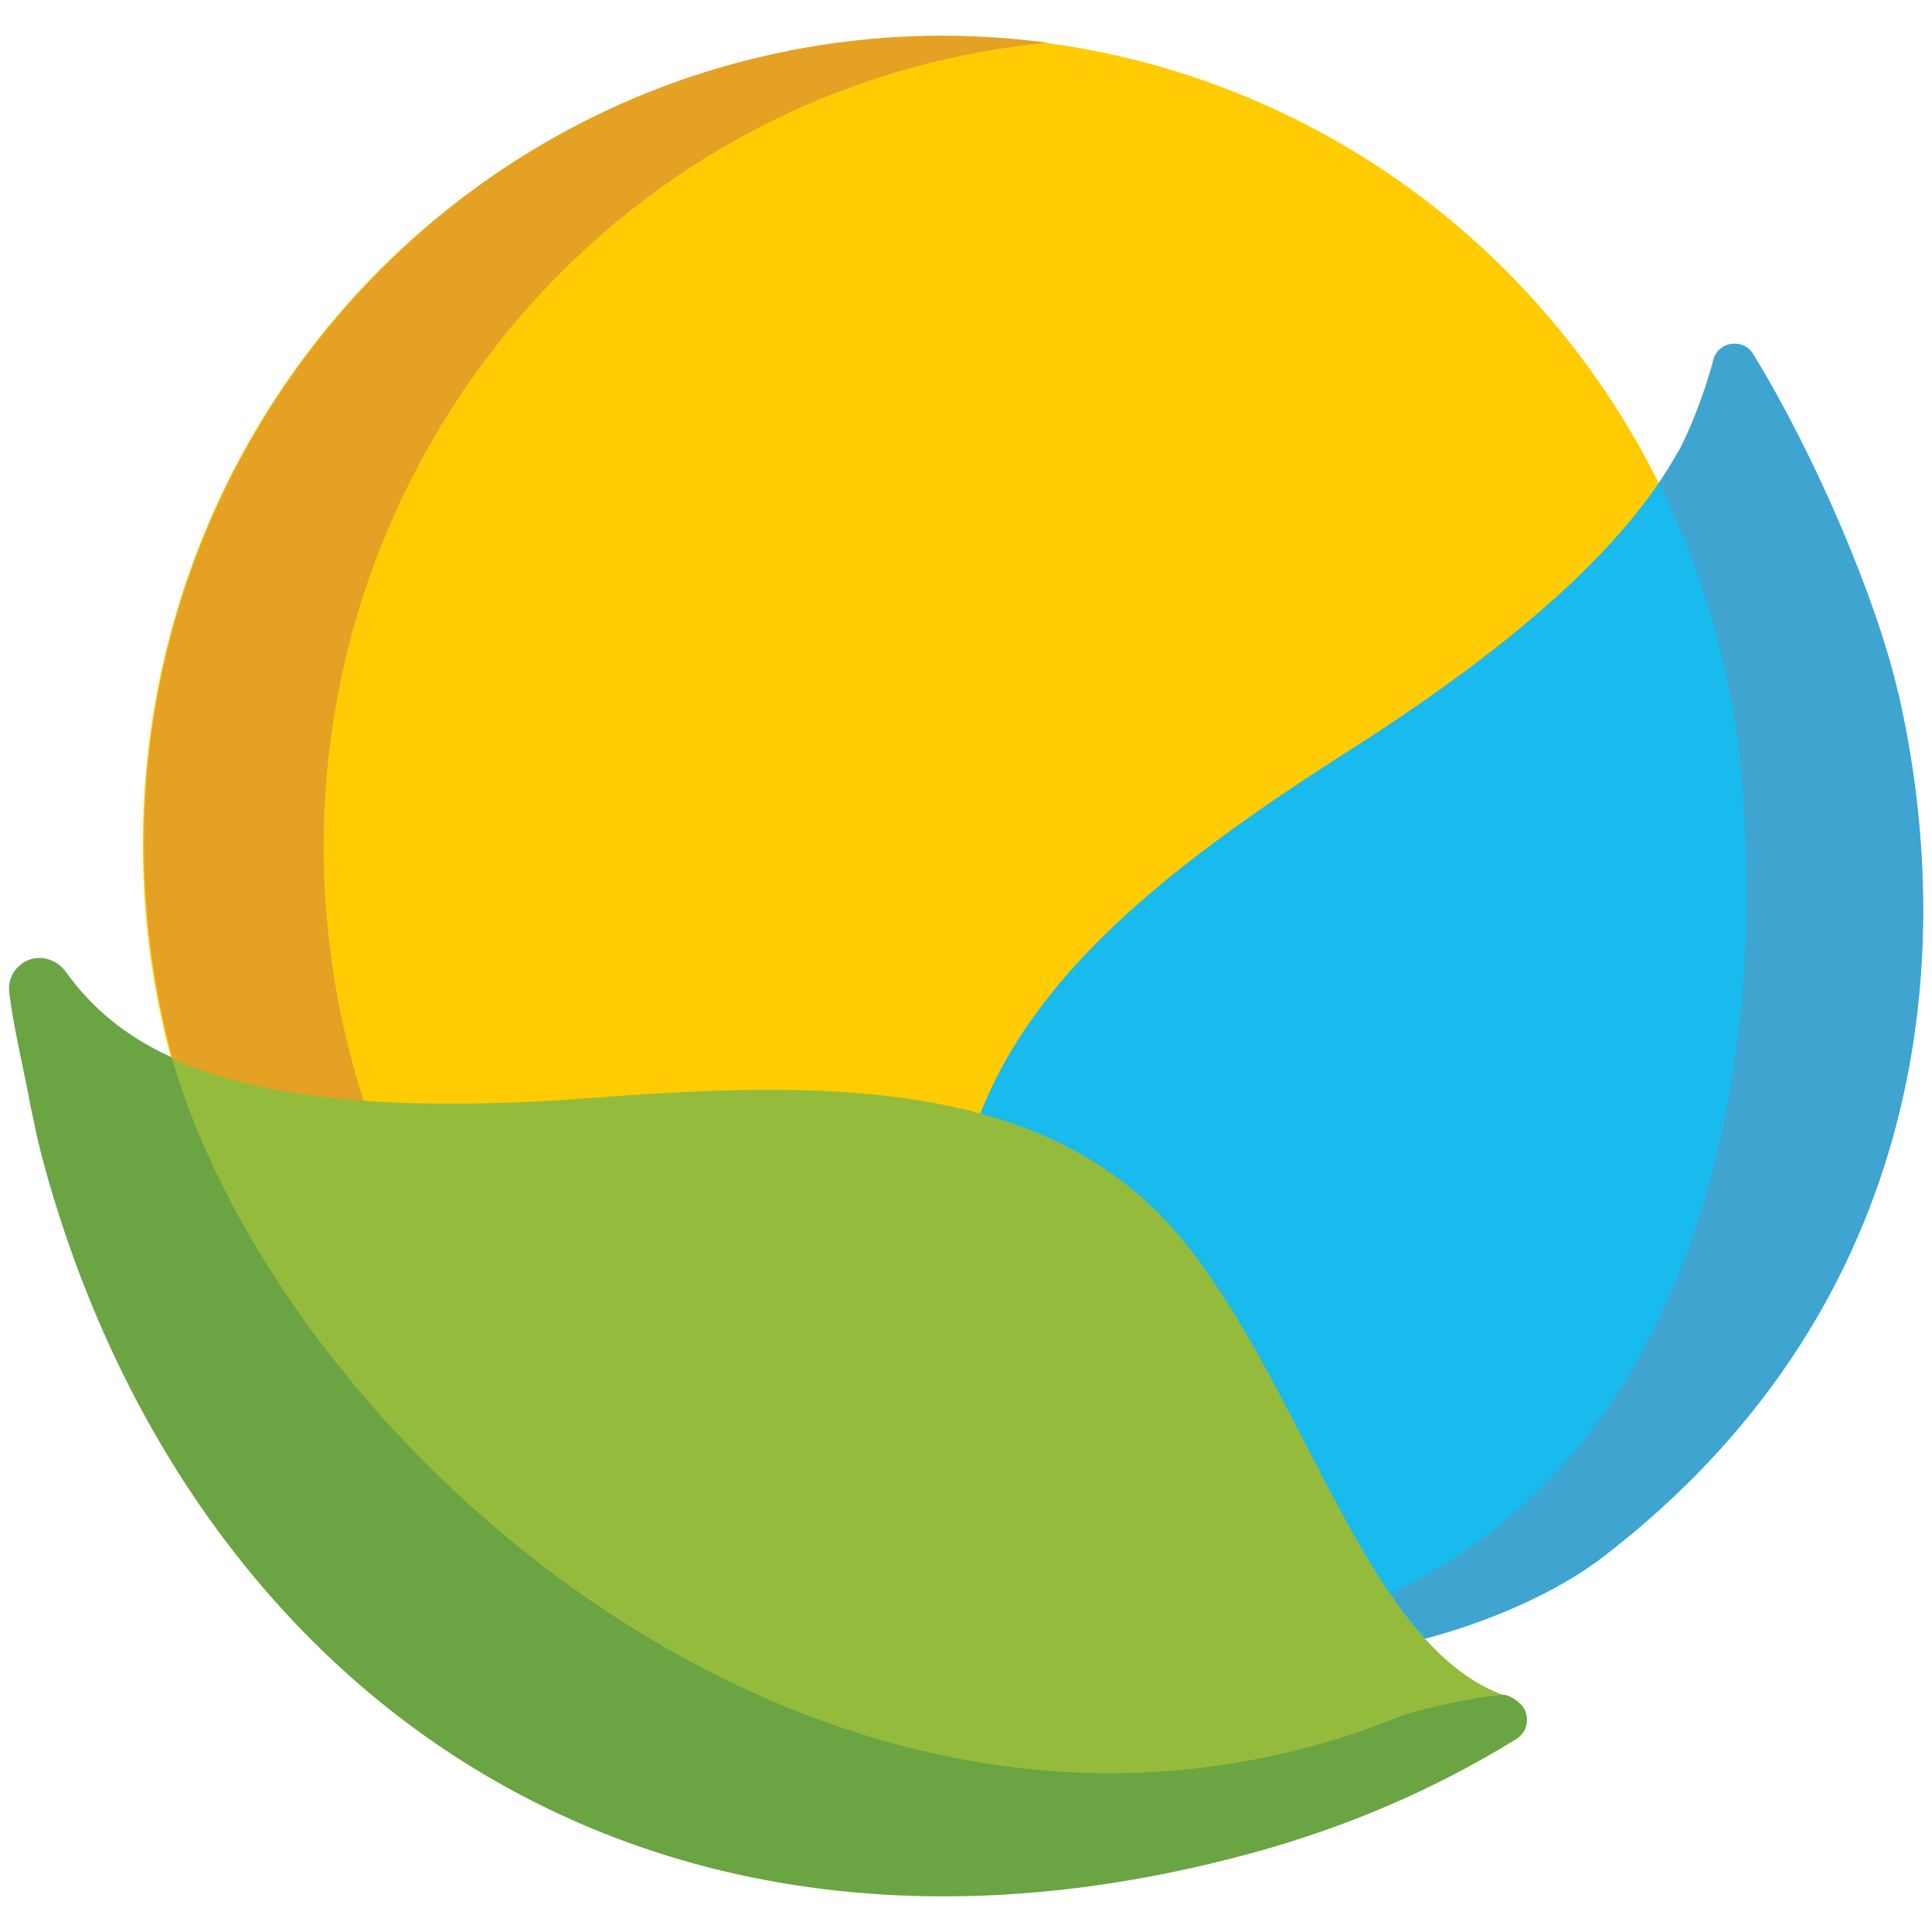 <svg xmlns="http://www.w3.org/2000/svg" id="Layer_1" viewBox="0 0 16 16"><defs><style> .st0 { fill: #19baed; } .st1 { fill: #ffcc04; } .st2 { fill: #3fa4cf; } .st3 { fill: #95bb3d; } .st4 { fill: #e5a124; } .st5 { fill: #6ba442; } </style></defs><ellipse class="st1" cx="7.815" cy="7.008" rx="6.631" ry="6.71" transform="translate(-.589 .718) rotate(-5.07)"></ellipse><path class="st4" d="M2.707,7.62C2.381,3.942,5.051.699,8.678.354c-.471-.062-.955-.077-1.447-.033C3.583.645.893,3.9,1.22,7.591c.328,3.691,3.55,6.421,7.198,6.097.013,0,.027-.004.04-.005-3.017-.4-5.466-2.872-5.75-6.065l-.001.001Z"></path><path class="st0" d="M9.118,13.042c.51.38,1.122.651,1.845.661.5.007,1.626-.28,2.323-.817,2.591-1.999,2.961-4.837,2.432-7.15-.178-.778-.694-1.981-1.2-2.803-.083-.135-.288-.105-.328.048-.062.237-.163.502-.247.675-.022.046-.025.098-.007.146,0,.003.003.007.004.009-.012-.029-.022-.057-.034-.085-.384.698-1.183,1.502-2.73,2.488-1.826,1.163-3.138,2.263-3.277,3.964-.069.843.228,1.691.734,2.374.115.155.301.35.485.488l-.001.001Z"></path><path class="st3" d="M12.585,14.118c-.031-.034-.07-.059-.116-.074h0c-.707-.242-1.167-1.136-1.655-2.081-.297-.575-.604-1.171-.987-1.654-1.098-1.385-2.962-1.365-4.936-1.216-1.576.12-2.708.013-3.459-.325h0c-.107-.048-.21-.103-.303-.161-.238-.15-.433-.334-.596-.564-.068-.095-.185-.13-.293-.087-.108.042-.172.148-.157.264.026.206.069.411.111.612.023.112.046.22.065.329l.02.094c.023.112.048.228.077.334.614,2.289,1.943,4.119,3.743,5.151,1.11.636,2.367.958,3.716.958.821,0,1.678-.12,2.553-.359.786-.215,1.521-.532,2.186-.942.047-.029.077-.077.085-.13.007-.055-.01-.108-.048-.147l-.004-.001Z"></path><path class="st2" d="M15.718,5.735c-.178-.778-.694-1.981-1.2-2.803-.083-.135-.288-.105-.328.048-.062.237-.163.502-.247.675-.022.046-.053.103-.062.118-.042.074-.09.148-.142.225.366.735.605,1.55.683,2.419.234,2.641-.462,5.635-2.902,6.775.069.118.165.242.292.374.496-.133,1.062-.363,1.476-.683,2.591-1.999,2.961-4.837,2.432-7.15l-.001.001Z"></path><path class="st5" d="M12.592,14.113c-.033-.034-.073-.06-.118-.075h0c-.086-.016-.683.099-.897.184-4.572,1.83-9.182-2.13-10.155-5.463,0-.001-.001-.003-.003-.004-.1-.046-.198-.098-.286-.154-.234-.147-.427-.328-.587-.552-.069-.096-.198-.143-.308-.099s-.177.152-.161.272c.026.206.069.413.111.612.023.112.046.22.065.328l.02.092c.023.112.048.228.077.336.614,2.292,1.944,4.123,3.746,5.156,1.111.638,2.37.959,3.718.959.823,0,1.679-.12,2.555-.359.787-.215,1.523-.532,2.188-.944.048-.03.081-.079.087-.135.008-.056-.01-.112-.049-.152l0-.001Z"></path></svg>